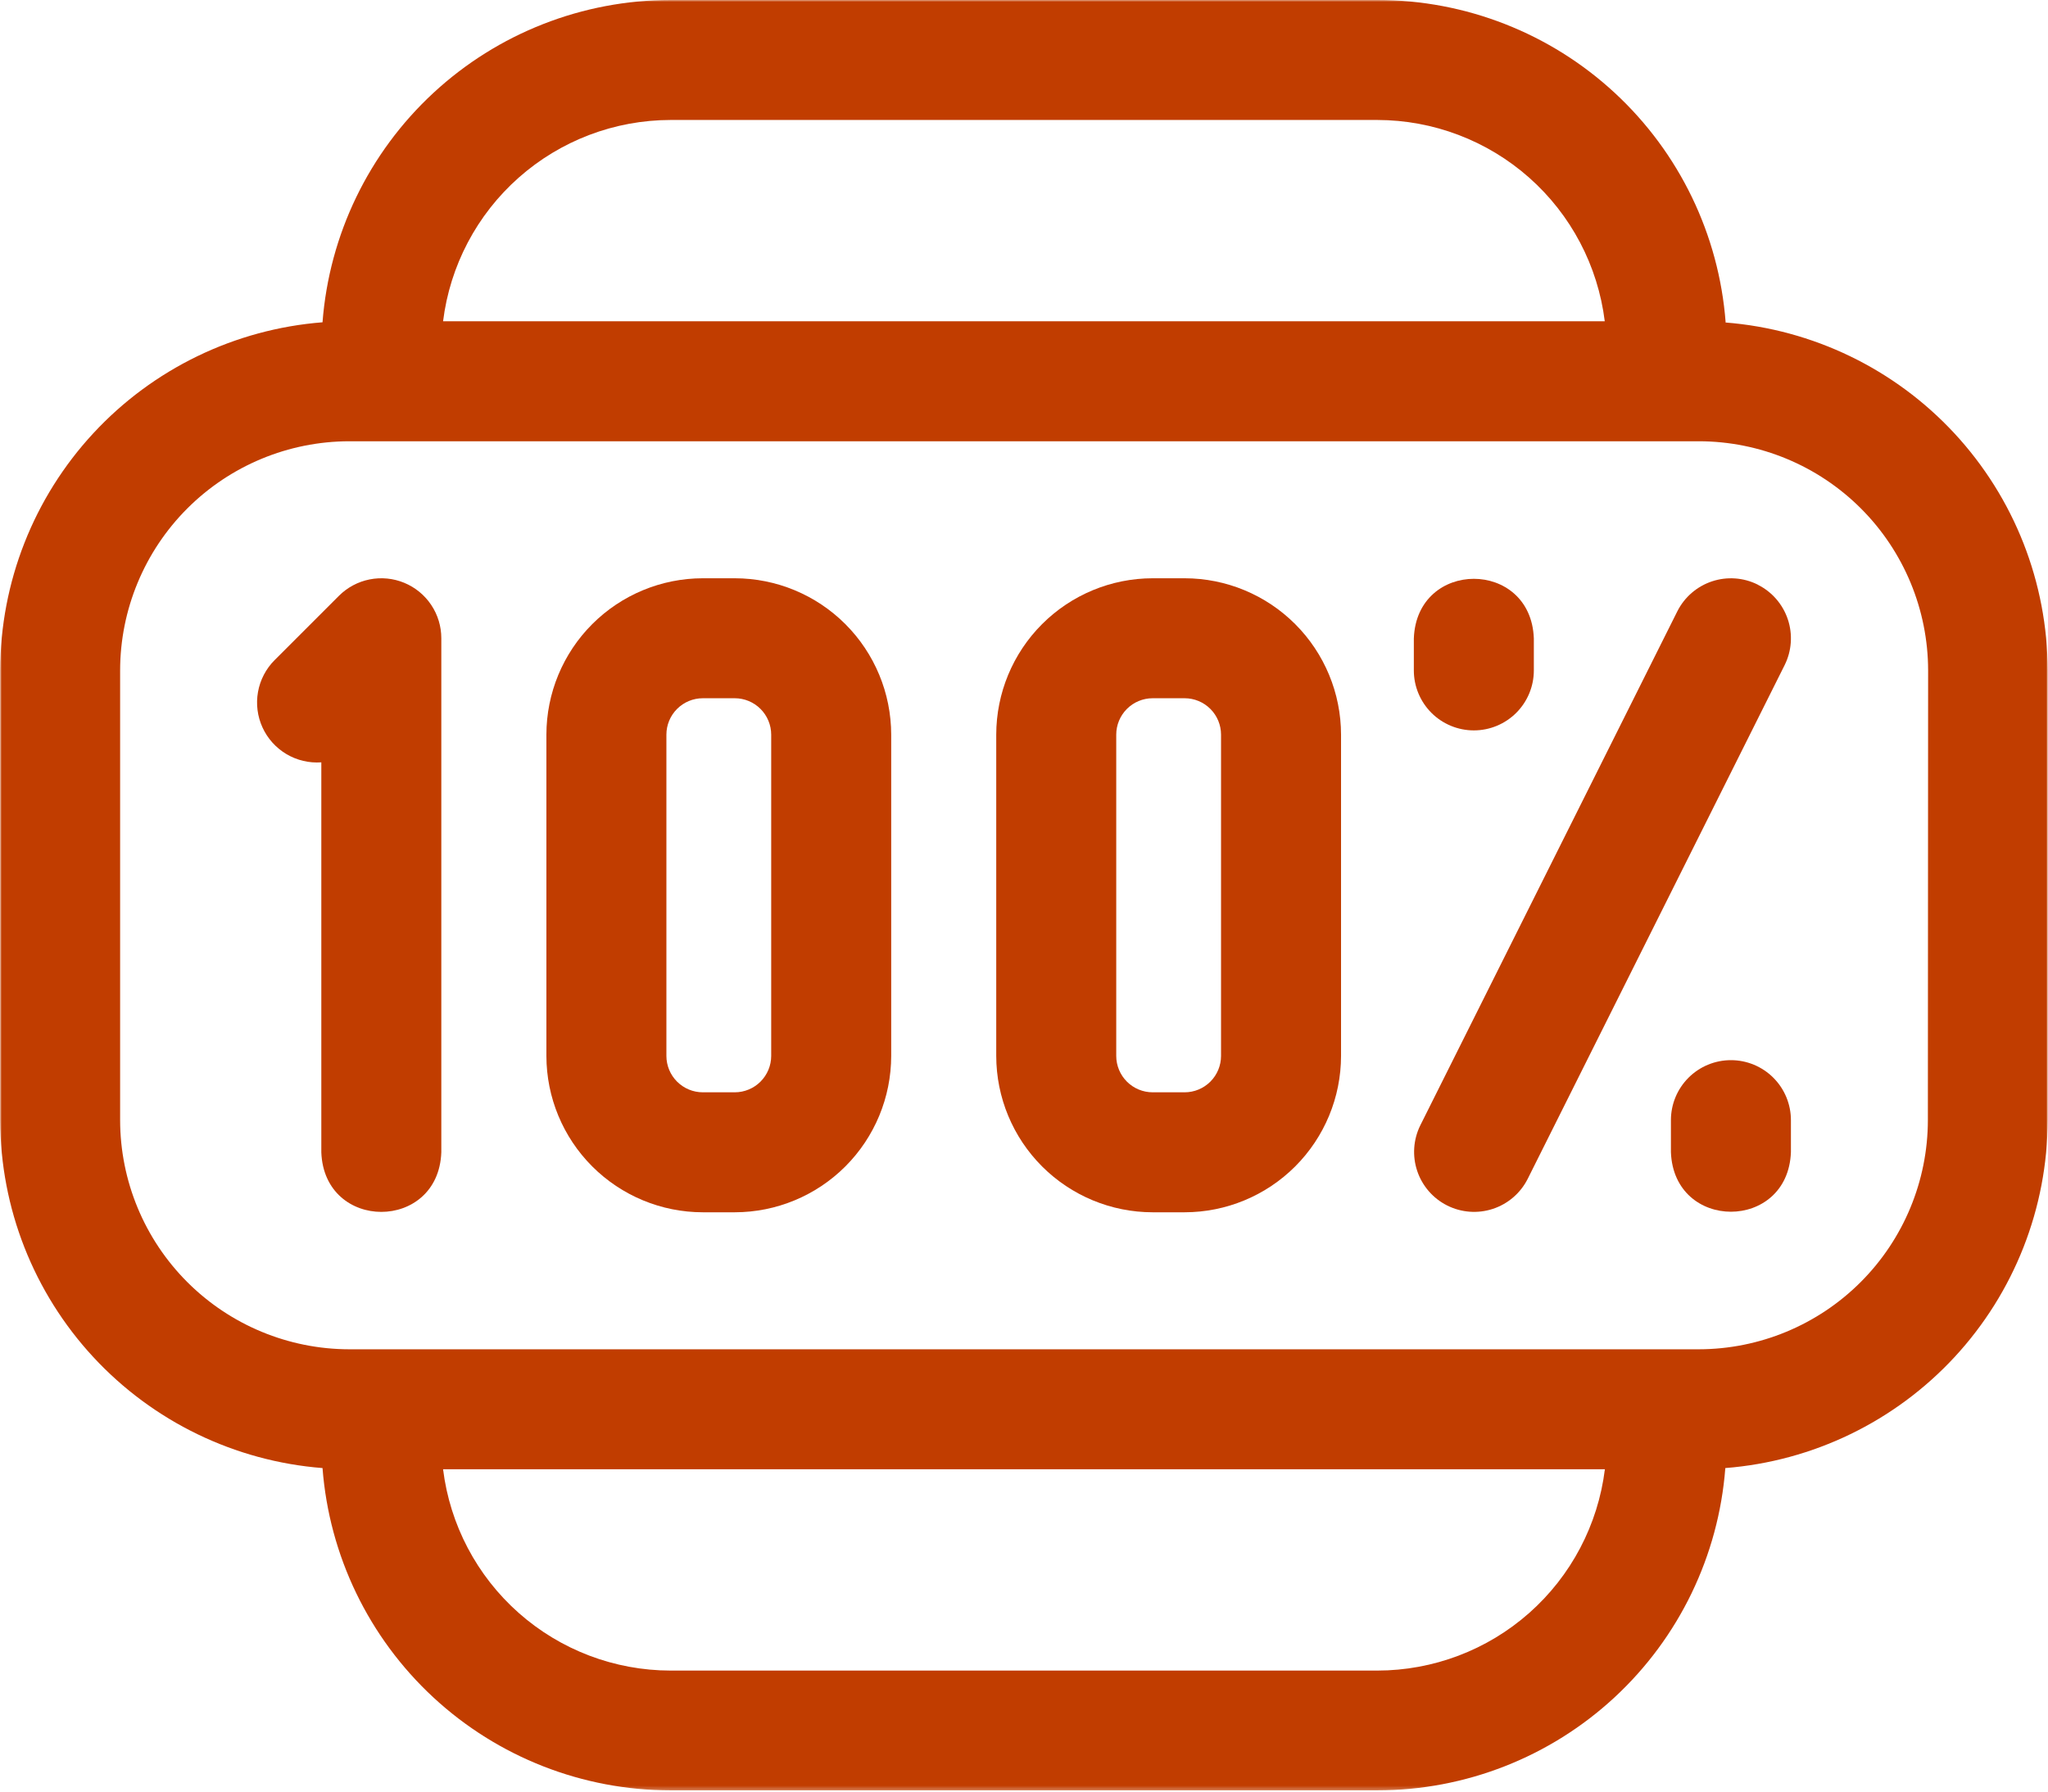 <?xml version="1.0" encoding="UTF-8"?> <svg xmlns="http://www.w3.org/2000/svg" viewBox="0 0 512.00 448.00" data-guides="{&quot;vertical&quot;:[],&quot;horizontal&quot;:[]}"><mask x="0" y="0" width="512" height="447.73" data-from-defs="true" maskUnits="userSpaceOnUse" maskContentUnits="userSpaceOnUse" id="tSvg1152aa9baa9"><path fill="white" stroke="none" fill-opacity="1" stroke-width="1" stroke-opacity="1" color="rgb(51, 51, 51)" width="512" height="447.73" id="tSvg177eb4eb774" title="Rectangle 1" d="M0 0C170.667 0 341.333 0 512 0C512 149.243 512 298.487 512 447.73C341.333 447.73 170.667 447.73 0 447.73C0 298.487 0 149.243 0 0Z"></path></mask><path fill="#c13d00" stroke="none" fill-opacity="1" stroke-width="1" stroke-opacity="1" color="rgb(51, 51, 51)" mask="url(#tSvg1152aa9baa9)" id="tSvg13540d6cee2" title="Path 1" d="M431.41 80.59C429.731 58.666 419.837 38.184 403.706 23.242C387.576 8.3 366.398 -0.001 344.41 0C285.483 0 226.557 0 167.63 0C145.643 0.001 124.466 8.303 108.336 23.245C92.205 38.187 82.311 58.667 80.63 80.59C58.722 82.309 38.266 92.216 23.333 108.338C8.401 124.461 0.088 145.615 0.05 167.59C0.05 205.093 0.05 242.597 0.05 280.1C0.088 302.075 8.401 323.229 23.333 339.352C38.266 355.474 58.722 365.381 80.63 367.1C82.311 389.023 92.205 409.503 108.336 424.445C124.466 439.387 145.643 447.689 167.63 447.69C226.53 447.69 285.43 447.69 344.33 447.69C366.318 447.691 387.496 439.39 403.626 424.448C419.757 409.506 429.651 389.024 431.33 367.1C453.238 365.381 473.696 355.474 488.63 339.352C503.564 323.23 511.879 302.076 511.92 280.1C511.92 242.613 511.92 205.127 511.92 167.64C511.879 145.664 503.564 124.51 488.63 108.388C473.696 92.266 453.238 82.359 431.33 80.64C431.357 80.623 431.383 80.607 431.41 80.59ZM167.63 30C226.53 30 285.43 30 344.33 30C358.314 30.019 371.811 35.145 382.281 44.415C392.752 53.685 399.476 66.461 401.19 80.34C304.383 80.34 207.577 80.34 110.77 80.34C112.483 66.461 119.208 53.685 129.678 44.415C140.149 35.145 153.645 30.019 167.63 30C167.63 30 167.63 30 167.63 30ZM344.33 417.74C285.43 417.74 226.53 417.74 167.63 417.74C153.645 417.721 140.149 412.595 129.678 403.325C119.208 394.055 112.483 381.279 110.77 367.4C207.587 367.4 304.403 367.4 401.22 367.4C399.506 381.284 392.777 394.064 382.3 403.335C371.823 412.605 358.32 417.728 344.33 417.74C344.33 417.74 344.33 417.74 344.33 417.74ZM481.97 280.1C481.951 295.291 475.908 309.855 465.167 320.597C454.425 331.339 439.861 337.382 424.67 337.4C312.223 337.4 199.776 337.4 87.33 337.4C72.138 337.384 57.572 331.342 46.83 320.6C36.088 309.857 30.046 295.292 30.03 280.1C30.03 242.613 30.03 205.127 30.03 167.64C30.046 152.448 36.088 137.883 46.83 127.14C57.572 116.398 72.138 110.356 87.33 110.34C199.797 110.34 312.263 110.34 424.73 110.34C439.921 110.358 454.485 116.401 465.227 127.143C475.968 137.885 482.011 152.449 482.03 167.64C482.01 205.127 481.99 242.613 481.97 280.1Z"></path><path fill="#c13d00" stroke="none" fill-opacity="1" stroke-width="1" stroke-opacity="1" color="rgb(51, 51, 51)" mask="url(#tSvg1152aa9baa9)" id="tSvg7dc5bd233c" title="Path 2" d="M101.07 145.74C98.328 144.605 95.311 144.309 92.401 144.889C89.49 145.469 86.817 146.9 84.72 149C79.367 154.353 74.014 159.707 68.66 165.06C66.498 167.222 65.048 169.993 64.504 173.002C63.961 176.011 64.35 179.114 65.62 181.896C66.889 184.677 68.978 187.005 71.608 188.566C74.237 190.127 77.28 190.847 80.33 190.63C80.33 223.133 80.33 255.637 80.33 288.14C81.07 308.02 109.6 308 110.33 288.14C110.33 245.293 110.33 202.447 110.33 159.6C110.331 156.633 109.451 153.732 107.803 151.265C106.154 148.798 103.811 146.875 101.07 145.74C101.07 145.74 101.07 145.74 101.07 145.74Z"></path><path fill="#c13d00" stroke="none" fill-opacity="1" stroke-width="1" stroke-opacity="1" color="rgb(51, 51, 51)" mask="url(#tSvg1152aa9baa9)" id="tSvg12af030681f" title="Path 3" d="M183.7 144.6C181.033 144.6 178.367 144.6 175.7 144.6C165.333 144.61 155.394 148.733 148.063 156.063C140.733 163.394 136.61 173.333 136.6 183.7C136.6 210.48 136.6 237.26 136.6 264.04C136.61 274.406 140.733 284.345 148.063 291.676C155.394 299.006 165.333 303.129 175.7 303.14C178.367 303.14 181.033 303.14 183.7 303.14C194.066 303.129 204.005 299.006 211.336 291.676C218.666 284.345 222.789 274.406 222.8 264.04C222.8 237.26 222.8 210.48 222.8 183.7C222.789 173.333 218.666 163.394 211.336 156.063C204.005 148.733 194.066 144.61 183.7 144.6C183.7 144.6 183.7 144.6 183.7 144.6ZM192.8 264.04C192.794 266.451 191.834 268.763 190.128 270.468C188.423 272.174 186.111 273.134 183.7 273.14C181.033 273.14 178.367 273.14 175.7 273.14C173.287 273.137 170.974 272.177 169.268 270.471C167.562 268.765 166.602 266.452 166.6 264.04C166.6 237.26 166.6 210.48 166.6 183.7C166.602 181.287 167.562 178.974 169.268 177.268C170.974 175.562 173.287 174.602 175.7 174.6C178.367 174.6 181.033 174.6 183.7 174.6C186.111 174.605 188.423 175.565 190.128 177.271C191.834 178.976 192.794 181.288 192.8 183.7C192.8 210.48 192.8 237.26 192.8 264.04Z"></path><path fill="#c13d00" stroke="none" fill-opacity="1" stroke-width="1" stroke-opacity="1" color="rgb(51, 51, 51)" mask="url(#tSvg1152aa9baa9)" id="tSvg84fb466c73" title="Path 4" d="M296.16 144.6C293.493 144.6 290.827 144.6 288.16 144.6C277.793 144.61 267.854 148.733 260.523 156.063C253.193 163.394 249.07 173.333 249.06 183.7C249.06 210.48 249.06 237.26 249.06 264.04C249.07 274.406 253.193 284.345 260.523 291.676C267.854 299.006 277.793 303.129 288.16 303.14C290.827 303.14 293.493 303.14 296.16 303.14C306.526 303.129 316.465 299.006 323.796 291.676C331.126 284.345 335.249 274.406 335.26 264.04C335.26 237.26 335.26 210.48 335.26 183.7C335.249 173.333 331.126 163.394 323.796 156.063C316.465 148.733 306.526 144.61 296.16 144.6C296.16 144.6 296.16 144.6 296.16 144.6ZM305.26 264.04C305.257 266.452 304.297 268.765 302.591 270.471C300.885 272.177 298.572 273.137 296.16 273.14C293.493 273.14 290.827 273.14 288.16 273.14C285.747 273.137 283.434 272.177 281.728 270.471C280.022 268.765 279.062 266.452 279.06 264.04C279.06 237.26 279.06 210.48 279.06 183.7C279.062 181.287 280.022 178.974 281.728 177.268C283.434 175.562 285.747 174.602 288.16 174.6C290.827 174.6 293.493 174.6 296.16 174.6C298.572 174.602 300.885 175.562 302.591 177.268C304.297 178.974 305.257 181.287 305.26 183.7C305.26 210.48 305.26 237.26 305.26 264.04Z"></path><path fill="#c13d00" stroke="none" fill-opacity="1" stroke-width="1" stroke-opacity="1" color="rgb(51, 51, 51)" mask="url(#tSvg1152aa9baa9)" id="tSvgffe1704994" title="Path 5" d="M439.44 146.19C435.887 144.413 431.774 144.119 428.004 145.371C424.234 146.624 421.114 149.32 419.33 152.87C397.91 195.717 376.49 238.563 355.07 281.41C353.321 284.961 353.047 289.059 354.306 292.812C355.566 296.565 358.258 299.667 361.796 301.443C365.334 303.219 369.43 303.525 373.192 302.294C376.954 301.062 380.077 298.394 381.88 294.87C403.303 252.023 424.727 209.177 446.15 166.33C447.928 162.772 448.219 158.654 446.961 154.881C445.703 151.108 442.997 147.989 439.44 146.21C439.44 146.203 439.44 146.197 439.44 146.19Z"></path><path fill="#c13d00" stroke="none" fill-opacity="1" stroke-width="1" stroke-opacity="1" color="rgb(51, 51, 51)" mask="url(#tSvg1152aa9baa9)" id="tSvg6580c7a797" title="Path 6" d="M368.46 182.64C372.438 182.64 376.253 181.059 379.067 178.246C381.88 175.433 383.46 171.618 383.46 167.64C383.46 164.973 383.46 162.307 383.46 159.64C382.73 139.76 354.19 139.78 353.46 159.64C353.46 162.307 353.46 164.973 353.46 167.64C353.46 171.618 355.04 175.433 357.853 178.246C360.666 181.059 364.482 182.64 368.46 182.64Z"></path><path fill="#c13d00" stroke="none" fill-opacity="1" stroke-width="1" stroke-opacity="1" color="rgb(51, 51, 51)" mask="url(#tSvg1152aa9baa9)" id="tSvgacb2b153fb" title="Path 7" d="M432.73 265.1C428.752 265.1 424.937 266.68 422.124 269.493C419.311 272.306 417.73 276.121 417.73 280.1C417.73 282.767 417.73 285.433 417.73 288.1C418.47 307.98 447 307.96 447.73 288.1C447.73 285.433 447.73 282.767 447.73 280.1C447.73 276.121 446.15 272.306 443.337 269.493C440.524 266.68 436.709 265.1 432.73 265.1Z"></path><defs></defs></svg> 